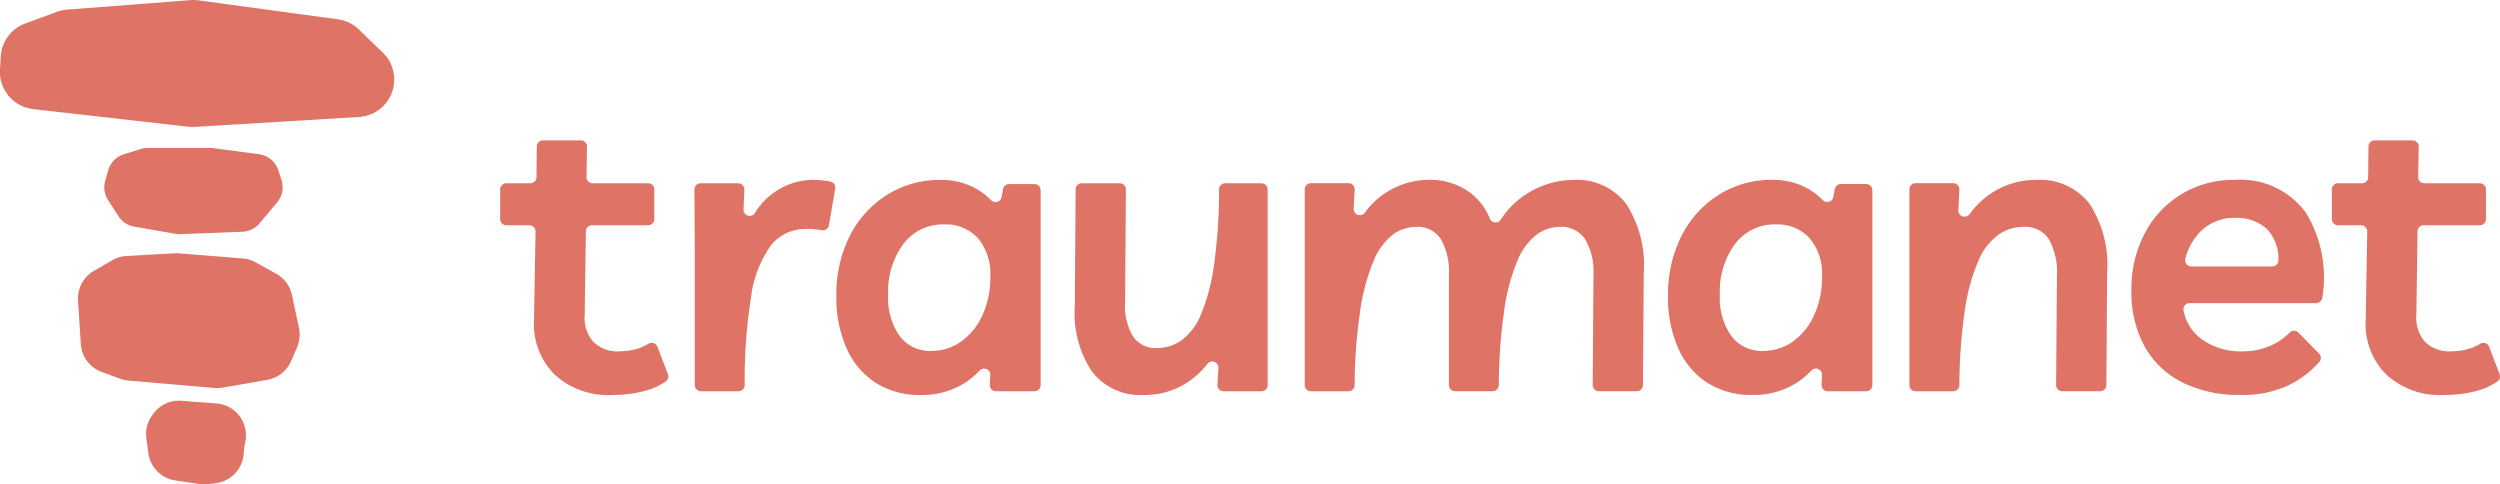 <svg xmlns="http://www.w3.org/2000/svg" xmlns:xlink="http://www.w3.org/1999/xlink" width="195.765" height="37.922" viewBox="0 0 195.765 37.922"><defs><clipPath id="clip-path"><rect id="Rectangle_4542" data-name="Rectangle 4542" width="195.765" height="37.922" fill="#de7366"></rect></clipPath></defs><g id="Group_376" data-name="Group 376" transform="translate(0 0)"><g id="Group_375" data-name="Group 375" transform="translate(0 0)" clip-path="url(#clip-path)"><path id="Path_24233" data-name="Path 24233" d="M.06,4.433,0,5.472A2.934,2.934,0,0,0,2.6,8.542l12.14,1.381a2.918,2.918,0,0,0,.509.012L28.12,9.157A2.934,2.934,0,0,0,29.98,4.123l-1.872-1.81a2.925,2.925,0,0,0-1.642-.8L15.545.026a3.111,3.111,0,0,0-.621-.018L5.245.754a3.016,3.016,0,0,0-.79.172l-2.482.914A2.935,2.935,0,0,0,.06,4.433" transform="translate(-0.001 0.001)" fill="#de7366"></path><path id="Path_24234" data-name="Path 24234" d="M3.054,8,3.867,9.26A1.841,1.841,0,0,0,5.1,10.08l3.266.565a1.867,1.867,0,0,0,.385.024l4.83-.189a1.836,1.836,0,0,0,1.34-.66L16.3,8.175a1.836,1.836,0,0,0,.334-1.757l-.248-.754a1.84,1.84,0,0,0-1.5-1.251l-3.573-.479a1.683,1.683,0,0,0-.246-.018H6.174A1.832,1.832,0,0,0,5.621,4l-1.337.42A1.839,1.839,0,0,0,3.065,5.675l-.234.819A1.844,1.844,0,0,0,3.054,8" transform="translate(5.406 7.666)" fill="#de7366"></path><path id="Path_24235" data-name="Path 24235" d="M2.07,10.412,2.285,13.8A2.505,2.505,0,0,0,3.927,16l1.464.535a2.513,2.513,0,0,0,.645.142l6.706.574a2.584,2.584,0,0,0,.642-.027l3.5-.606a2.507,2.507,0,0,0,1.872-1.476l.461-1.074a2.524,2.524,0,0,0,.151-1.512L18.824,9.98a2.5,2.5,0,0,0-1.236-1.671l-1.609-.893a2.527,2.527,0,0,0-1.021-.308l-5.046-.4a3.088,3.088,0,0,0-.331,0c-.606.033-2.683.151-3.718.21a2.494,2.494,0,0,0-1.109.331l-1.441.834A2.5,2.5,0,0,0,2.07,10.412" transform="translate(4.042 13.128)" fill="#de7366"></path><path id="Path_24236" data-name="Path 24236" d="M11.621,13.908l-.015.062a2.9,2.9,0,0,0-.062.39l-.033.411a2.5,2.5,0,0,1-2.224,2.3l-.633.071a2.541,2.541,0,0,1-.636-.012L6.16,16.851a2.5,2.5,0,0,1-2.118-2.142l-.154-1.145a2.512,2.512,0,0,1,.423-1.76l.083-.118a2.493,2.493,0,0,1,2.251-1.071l2.733.21a2.5,2.5,0,0,1,2.242,3.082" transform="translate(7.571 20.769)" fill="#de7366"></path><path id="Path_24237" data-name="Path 24237" d="M22.048,23.651a6.191,6.191,0,0,1-4.561-1.615,5.572,5.572,0,0,1-1.6-4.227l.121-6.957a.484.484,0,0,0-.482-.491h-1.8a.483.483,0,0,1-.485-.482V7.554a.483.483,0,0,1,.485-.482H15.6a.48.48,0,0,0,.482-.479l.024-2.4a.483.483,0,0,1,.482-.476h2.967a.484.484,0,0,1,.482.491L20,6.58a.48.48,0,0,0,.482.491h4.345a.482.482,0,0,1,.482.482V9.879a.482.482,0,0,1-.482.482H20.43a.479.479,0,0,0-.482.476l-.092,6.555a2.846,2.846,0,0,0,.663,2.079,2.673,2.673,0,0,0,2.077.76,4.889,4.889,0,0,0,1.39-.2,3.957,3.957,0,0,0,.87-.39.485.485,0,0,1,.7.24l.819,2.142a.479.479,0,0,1-.163.562,5.1,5.1,0,0,1-1.612.74,9.491,9.491,0,0,1-2.55.322" transform="translate(25.928 7.278)" fill="#de7366"></path><path id="Path_24238" data-name="Path 24238" d="M28.918,8.31a.474.474,0,0,1-.556.393,6.349,6.349,0,0,0-1.177-.1,3.471,3.471,0,0,0-2.8,1.272,8.816,8.816,0,0,0-1.565,4.064,42.279,42.279,0,0,0-.5,6.892.48.48,0,0,1-.482.479H18.9a.483.483,0,0,1-.485-.482V10.8l-.03-5.289a.485.485,0,0,1,.482-.485h2.949a.485.485,0,0,1,.482.5l-.068,1.547a.484.484,0,0,0,.9.269,5.233,5.233,0,0,1,1.34-1.482,5.342,5.342,0,0,1,3.206-1.1,6.547,6.547,0,0,1,.964.068c.142.018.275.041.405.071a.481.481,0,0,1,.364.55Z" transform="translate(35.992 9.326)" fill="#de7366"></path><path id="Path_24239" data-name="Path 24239" d="M38.139,5.571v15.26a.482.482,0,0,1-.482.482H34.643a.48.48,0,0,1-.479-.506l.033-.766a.482.482,0,0,0-.831-.355A6.124,6.124,0,0,1,32,20.781a6.248,6.248,0,0,1-3.212.822,6.407,6.407,0,0,1-3.612-.982,6.2,6.2,0,0,1-2.257-2.73,9.721,9.721,0,0,1-.775-4A10.179,10.179,0,0,1,23.2,9.135a8.113,8.113,0,0,1,2.92-3.209A7.729,7.729,0,0,1,30.3,4.763a5.566,5.566,0,0,1,2.742.663,5.045,5.045,0,0,1,1.207.92.484.484,0,0,0,.831-.237l.115-.627a.482.482,0,0,1,.473-.393h1.988a.482.482,0,0,1,.482.482M30.59,8.248A3.851,3.851,0,0,0,27.4,9.765a6.231,6.231,0,0,0-1.2,3.967,5.2,5.2,0,0,0,.9,3.257,2.977,2.977,0,0,0,2.485,1.163,3.94,3.94,0,0,0,2.34-.742,5.063,5.063,0,0,0,1.659-2.062,7.108,7.108,0,0,0,.615-3.032,4.314,4.314,0,0,0-.967-2.985A3.376,3.376,0,0,0,30.59,8.248" transform="translate(43.349 9.326)" fill="#de7366"></path><path id="Path_24240" data-name="Path 24240" d="M33.873,21.431a4.766,4.766,0,0,1-4.079-1.84,8.2,8.2,0,0,1-1.34-5.1l.062-9.164A.48.48,0,0,1,29,4.851h2.97a.485.485,0,0,1,.482.485l-.059,8.806a4.71,4.71,0,0,0,.58,2.642,2.118,2.118,0,0,0,1.935.97,3.306,3.306,0,0,0,1.917-.615,4.776,4.776,0,0,0,1.535-2.079,15.923,15.923,0,0,0,1.015-3.97,42.035,42.035,0,0,0,.373-5.762.479.479,0,0,1,.482-.476h2.84a.482.482,0,0,1,.482.482V20.656a.482.482,0,0,1-.482.482H40.1a.481.481,0,0,1-.482-.509l.08-1.307a.483.483,0,0,0-.858-.331,6.612,6.612,0,0,1-1.526,1.426,6.087,6.087,0,0,1-3.437,1.015" transform="translate(55.711 9.498)" fill="#de7366"></path><path id="Path_24241" data-name="Path 24241" d="M34.539,20.828V5.5a.482.482,0,0,1,.482-.482h2.946a.484.484,0,0,1,.482.506l-.074,1.5a.484.484,0,0,0,.876.3,6.053,6.053,0,0,1,1.624-1.553,6.3,6.3,0,0,1,3.437-1.015,5.252,5.252,0,0,1,3.13.967,4.818,4.818,0,0,1,1.6,2.079.478.478,0,0,0,.84.08A6.7,6.7,0,0,1,52.1,5.745a6.9,6.9,0,0,1,3.5-.982A4.816,4.816,0,0,1,59.718,6.65a8.82,8.82,0,0,1,1.37,5.4l-.062,8.779a.484.484,0,0,1-.482.479h-2.97a.485.485,0,0,1-.485-.485l.062-8.643a4.988,4.988,0,0,0-.645-2.757,2.221,2.221,0,0,0-2-.985,3.081,3.081,0,0,0-1.79.595,4.924,4.924,0,0,0-1.517,2.05,15.507,15.507,0,0,0-1.047,3.952,42.643,42.643,0,0,0-.414,5.8.485.485,0,0,1-.485.473h-2.94a.482.482,0,0,1-.482-.482V12.182a5.188,5.188,0,0,0-.615-2.757,2.14,2.14,0,0,0-1.967-.985,3.1,3.1,0,0,0-1.793.595,4.946,4.946,0,0,0-1.514,2.05,15.931,15.931,0,0,0-1.065,3.952,41.439,41.439,0,0,0-.429,5.8.48.48,0,0,1-.482.473H35.021a.482.482,0,0,1-.482-.482" transform="translate(67.628 9.326)" fill="#de7366"></path><path id="Path_24242" data-name="Path 24242" d="M60.157,5.571v15.26a.482.482,0,0,1-.482.482H56.661a.48.48,0,0,1-.479-.506l.033-.766a.482.482,0,0,0-.831-.355,6.124,6.124,0,0,1-1.37,1.094A6.248,6.248,0,0,1,50.8,21.6a6.407,6.407,0,0,1-3.612-.982,6.2,6.2,0,0,1-2.257-2.73,9.721,9.721,0,0,1-.775-4,10.179,10.179,0,0,1,1.065-4.759,8.113,8.113,0,0,1,2.92-3.209,7.729,7.729,0,0,1,4.177-1.163,5.566,5.566,0,0,1,2.742.663,5.045,5.045,0,0,1,1.207.92.484.484,0,0,0,.831-.237l.115-.627a.482.482,0,0,1,.473-.393h1.988a.482.482,0,0,1,.482.482M52.608,8.248a3.851,3.851,0,0,0-3.192,1.517,6.231,6.231,0,0,0-1.2,3.967,5.2,5.2,0,0,0,.9,3.257,2.977,2.977,0,0,0,2.485,1.163,3.94,3.94,0,0,0,2.34-.742,5.063,5.063,0,0,0,1.659-2.062,7.108,7.108,0,0,0,.615-3.032,4.314,4.314,0,0,0-.967-2.985,3.376,3.376,0,0,0-2.647-1.083" transform="translate(86.46 9.326)" fill="#de7366"></path><path id="Path_24243" data-name="Path 24243" d="M50.547,20.828V5.5a.482.482,0,0,1,.482-.482h2.946a.482.482,0,0,1,.482.506l-.077,1.612a.483.483,0,0,0,.867.317A6.866,6.866,0,0,1,56.836,5.89a6.263,6.263,0,0,1,3.68-1.127A4.846,4.846,0,0,1,64.66,6.65a8.8,8.8,0,0,1,1.37,5.4l-.062,8.779a.48.48,0,0,1-.482.479h-2.97a.481.481,0,0,1-.482-.485l.062-8.451a5.409,5.409,0,0,0-.6-2.92A2.194,2.194,0,0,0,59.48,8.44a3.417,3.417,0,0,0-1.967.615,4.89,4.89,0,0,0-1.58,2.077,15.366,15.366,0,0,0-1.065,3.97,42.092,42.092,0,0,0-.411,5.736.485.485,0,0,1-.485.473H51.029a.482.482,0,0,1-.482-.482" transform="translate(98.972 9.326)" fill="#de7366"></path><path id="Path_24244" data-name="Path 24244" d="M64.97,21.6a9.885,9.885,0,0,1-4.564-.985A6.9,6.9,0,0,1,57.456,17.8a8.8,8.8,0,0,1-1.032-4.387,9.269,9.269,0,0,1,1.062-4.5A7.768,7.768,0,0,1,64.52,4.763a6.324,6.324,0,0,1,5.564,2.565,9.717,9.717,0,0,1,1.29,6.641.485.485,0,0,1-.479.441H60.976a.479.479,0,0,0-.473.571,3.66,3.66,0,0,0,1.307,2.171,5.28,5.28,0,0,0,3.452,1.032,5.216,5.216,0,0,0,2.079-.453,4.516,4.516,0,0,0,1.464-1.012.481.481,0,0,1,.689-.006l1.618,1.642a.477.477,0,0,1,.021.657,7.683,7.683,0,0,1-2.372,1.816,8.5,8.5,0,0,1-3.792.775m-.385-13.87a3.739,3.739,0,0,0-2.713,1.032,4.6,4.6,0,0,0-1.225,2.168.485.485,0,0,0,.467.606h6.342a.487.487,0,0,0,.482-.5,3.4,3.4,0,0,0-.87-2.4,3.439,3.439,0,0,0-2.485-.9" transform="translate(110.479 9.326)" fill="#de7366"></path><path id="Path_24245" data-name="Path 24245" d="M70.537,23.651a6.191,6.191,0,0,1-4.561-1.615,5.572,5.572,0,0,1-1.6-4.227l.121-6.957a.484.484,0,0,0-.482-.491h-1.8a.483.483,0,0,1-.485-.482V7.554a.483.483,0,0,1,.485-.482h1.875a.48.48,0,0,0,.482-.479l.024-2.4a.483.483,0,0,1,.482-.476h2.967a.484.484,0,0,1,.482.491L68.484,6.58a.48.48,0,0,0,.482.491h4.345a.482.482,0,0,1,.482.482V9.879a.482.482,0,0,1-.482.482H68.919a.479.479,0,0,0-.482.476l-.092,6.555a2.845,2.845,0,0,0,.663,2.079,2.673,2.673,0,0,0,2.077.76,4.889,4.889,0,0,0,1.39-.2,3.957,3.957,0,0,0,.87-.39.485.485,0,0,1,.7.24l.819,2.142a.479.479,0,0,1-.163.562,5.1,5.1,0,0,1-1.612.74,9.491,9.491,0,0,1-2.55.322" transform="translate(120.871 7.278)" fill="#de7366"></path></g></g></svg>
